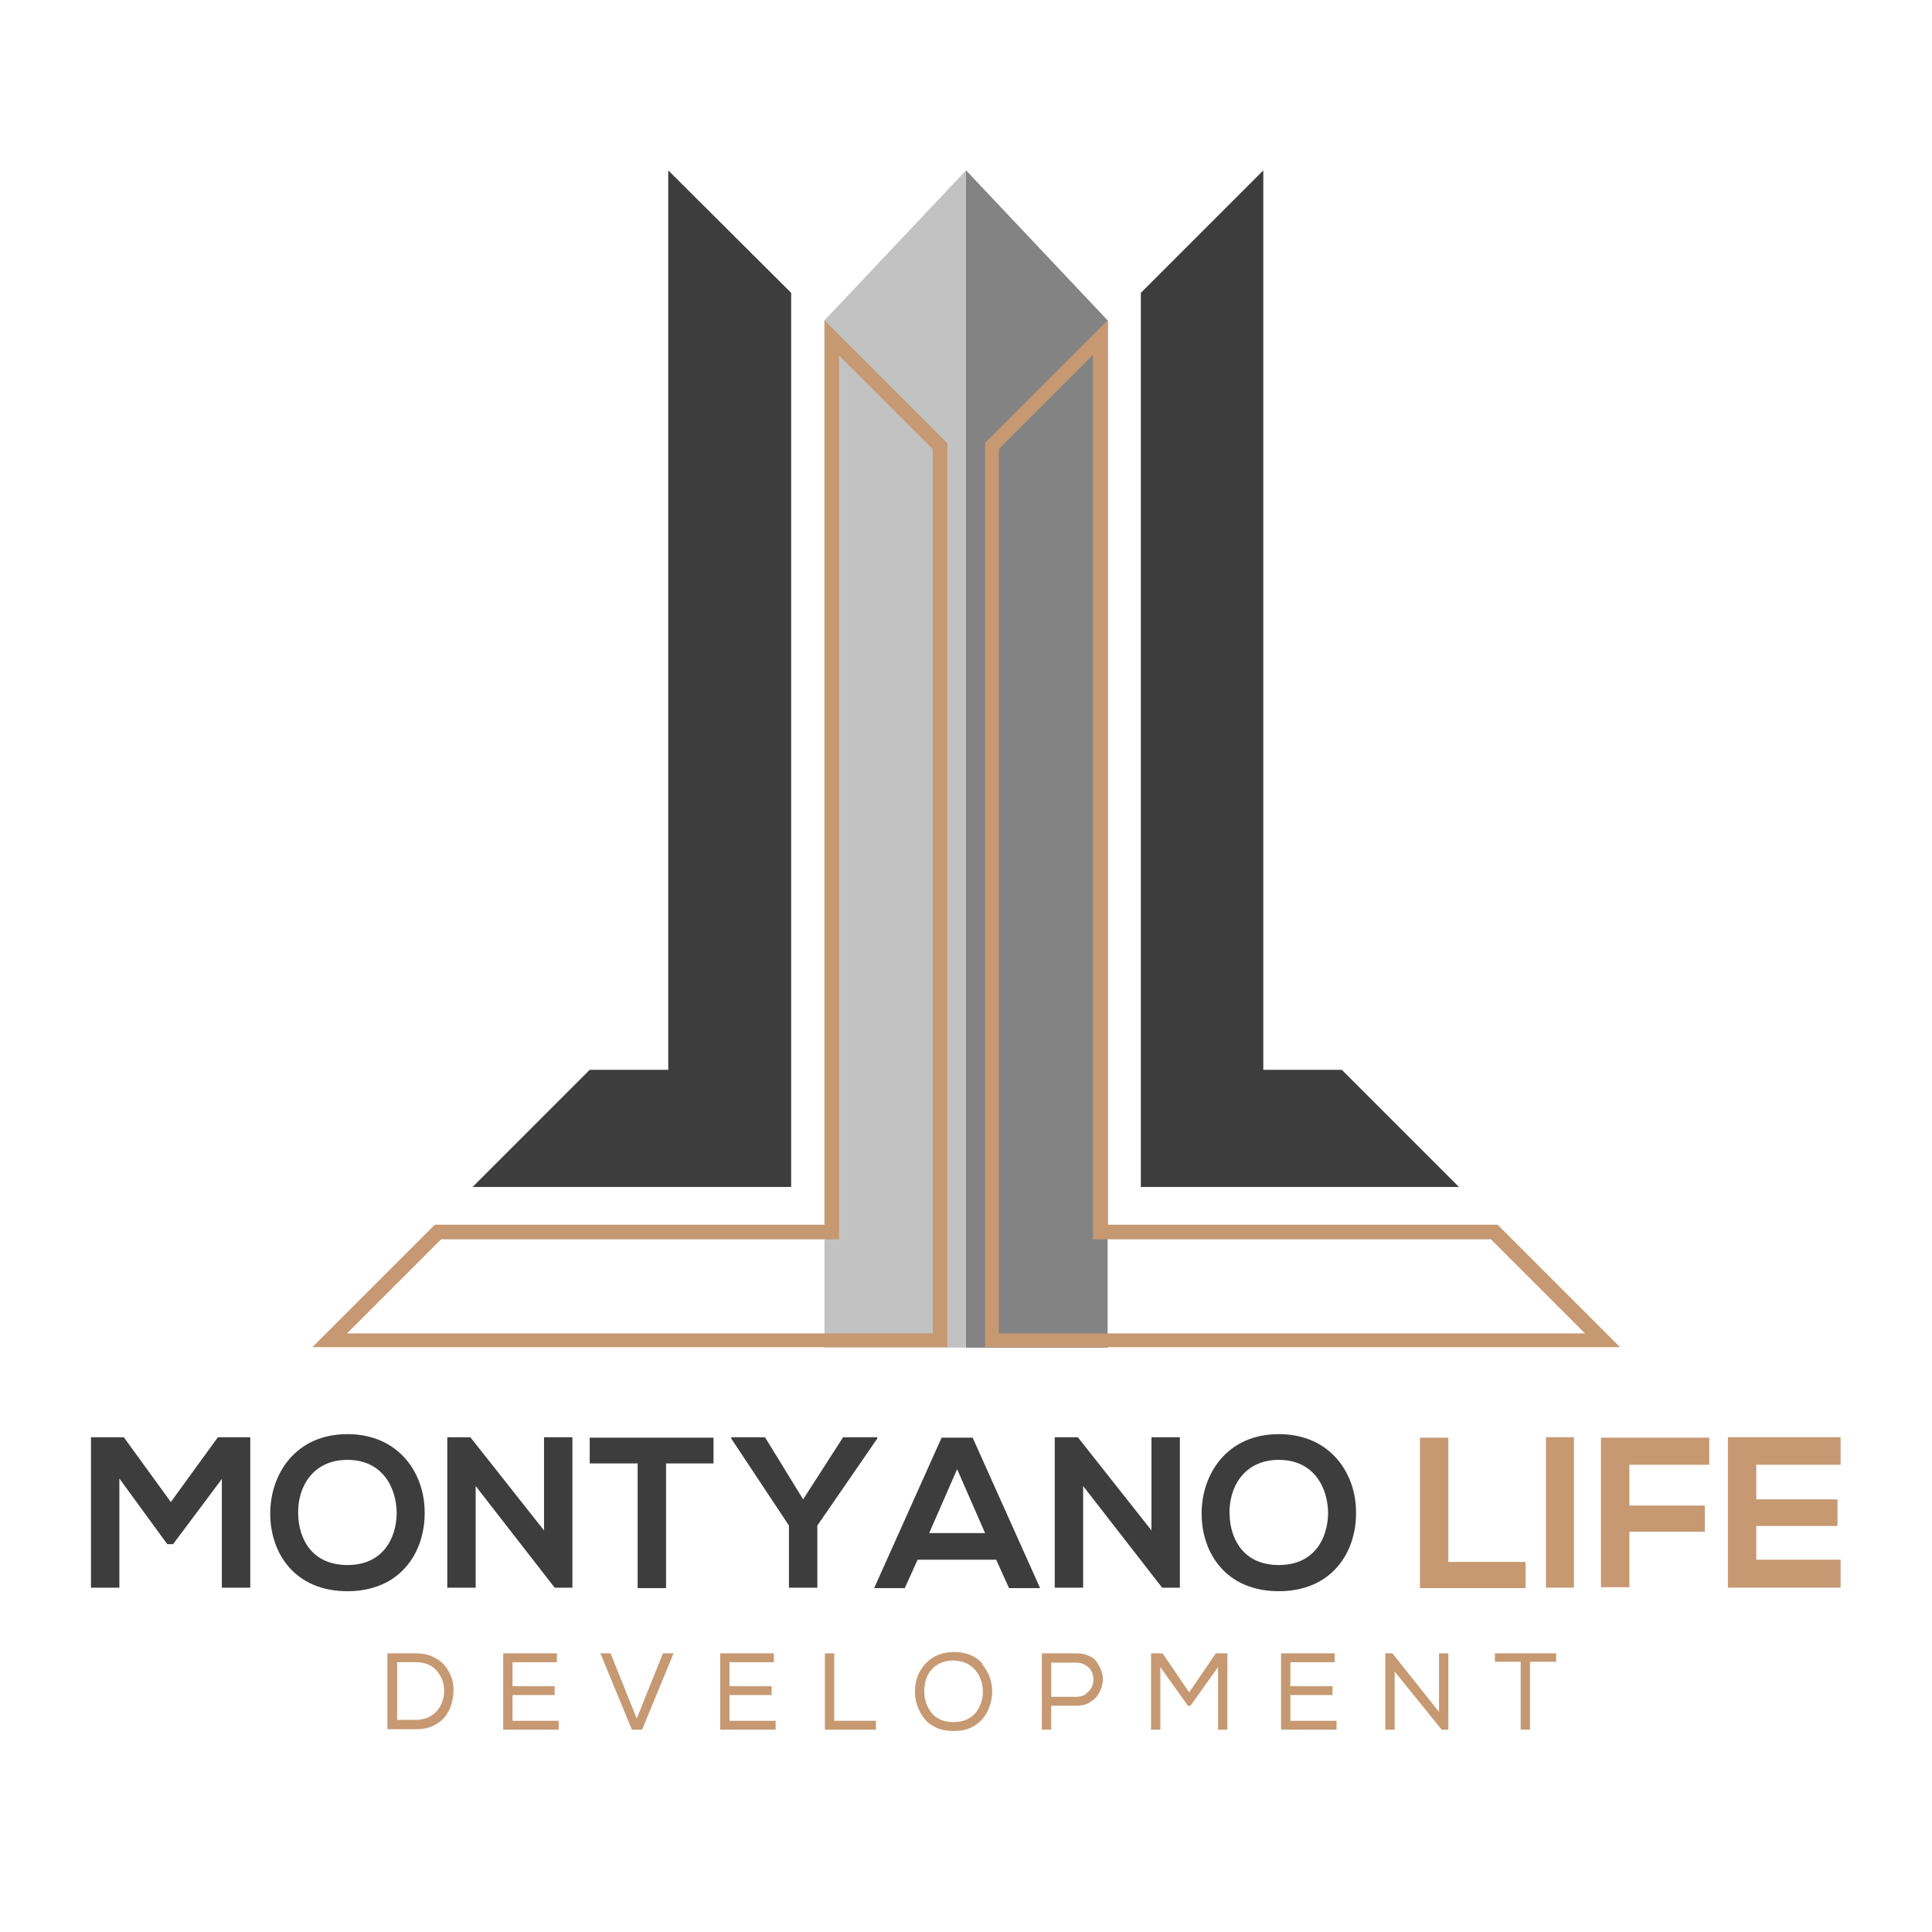 <?xml version="1.0" encoding="UTF-8"?>
<svg id="Layer_1" xmlns="http://www.w3.org/2000/svg" version="1.1" viewBox="0 0 435.4 435.4">
  <!-- Generator: Adobe Illustrator 29.4.0, SVG Export Plug-In . SVG Version: 2.1.0 Build 152)  -->
  <defs>
    <style>
      .st0 {
        fill: #838383;
      }

      .st1 {
        fill: #c69972;
      }

      .st2 {
        fill: #999;
        opacity: .6;
      }

      .st3 {
        fill: #c69972;
      }

      .st4 {
        fill: #3d3d3d;
      }
    </style>
  </defs>
  <polygon class="st2" points="249.6 303.7 185.8 303.7 185.8 72.2 217.7 38.4 249.6 72.2 249.6 303.7"/>
  <polygon class="st0" points="249.6 303.7 217.7 303.7 217.7 38.4 249.6 72.2 249.6 303.7"/>
  <g>
    <g>
      <g>
        <path class="st3" d="M189,80l21.2,21.2v199.3H78.2l21.2-21.2h89.7V80M185.8,72.2v203.8h-87.8l-27.6,27.6h143.1V99.9l-27.6-27.6h0Z"/>
        <polygon class="st4" points="150.6 241.1 132.9 241.1 106.5 267.5 178.3 267.5 178.3 254.9 178.3 241.1 178.3 66 150.6 38.4 150.6 241.1"/>
      </g>
      <g>
        <path class="st3" d="M246.3,80v199.3h89.7l21.2,21.2h-132.1V101.2l21.2-21.2M249.6,72.2l-27.6,27.6v203.8h143.1l-27.6-27.6h-87.8V72.2h0Z"/>
        <polygon class="st4" points="284.7 241.1 302.4 241.1 328.8 267.5 257.1 267.5 257.1 254.9 257.1 241.1 257.1 66 284.7 38.4 284.7 241.1"/>
      </g>
    </g>
    <g>
      <path class="st4" d="M50,333.3l-11,14.7h-1.3l-10.8-14.8v24.6h-6.4v-33.9h7.4l10.6,14.6,10.6-14.6h7.3v33.9h-6.4v-24.6Z"/>
      <path class="st4" d="M95.7,341.1c0,8.8-5.5,17.5-17.4,17.5s-17.4-8.6-17.4-17.5,5.7-17.9,17.4-17.9,17.5,9,17.4,17.8ZM67.2,341.2c.1,5.6,3.1,11.5,11.1,11.5s11-6,11.1-11.6c0-5.7-3.1-12.1-11.1-12.1s-11.3,6.4-11.1,12.2Z"/>
      <path class="st4" d="M122.6,323.9h6.4v33.9h-4s-17.8-22.9-17.8-22.9v22.9h-6.4v-33.9h5.2l16.6,21v-21.1Z"/>
      <path class="st4" d="M143.6,329.8h-10.7v-5.8h27.9v5.8h-10.7v28.1h-6.4v-28.1Z"/>
      <path class="st4" d="M181,337.9l9-14h7.7v.3l-13.5,19.6v14h-6.4v-14l-13-19.6v-.3h7.6l8.6,14Z"/>
      <path class="st4" d="M224.5,351.5h-17.7l-2.9,6.4h-6.9l15.2-33.9h7l15.2,33.9h-7l-2.9-6.4ZM215.7,331.1l-6.3,14.4h12.6l-6.3-14.4Z"/>
      <path class="st4" d="M259.5,323.9h6.4v33.9h-4s-17.8-22.9-17.8-22.9v22.9h-6.4v-33.9h5.2l16.6,21v-21.1Z"/>
      <path class="st4" d="M305.6,341.1c0,8.8-5.5,17.5-17.4,17.5s-17.4-8.6-17.4-17.5,5.7-17.9,17.4-17.9,17.5,9,17.4,17.8ZM277.1,341.2c.1,5.6,3.1,11.5,11.1,11.5s11-6,11.1-11.6c0-5.7-3.1-12.1-11.1-12.1s-11.3,6.4-11.1,12.2Z"/>
      <path class="st1" d="M326.4,324v28h17.4v5.9h-23.8v-33.9h6.4Z"/>
      <path class="st1" d="M348.4,357.8v-33.9h6.3v33.9h-6.3Z"/>
      <path class="st1" d="M360.8,357.8v-33.8h24.4v6.1h-18v9.2h17v5.9h-17v12.5h-6.4Z"/>
      <path class="st1" d="M414.8,357.8h-25.4v-33.9h25.4v6.2h-19v7.8h18.3v6h-18.3v7.6h19v6.3Z"/>
    </g>
    <g>
      <path class="st3" d="M87.3,372.6h6.3c1.4,0,2.7.2,3.8.7,1.1.5,2,1.1,2.7,1.9.7.8,1.2,1.7,1.6,2.7.4,1,.5,2,.5,3.1s-.2,2.2-.5,3.2c-.3,1-.9,2-1.5,2.8-.7.8-1.6,1.5-2.7,2-1.1.5-2.4.7-3.9.7h-6.3v-17.2h0ZM98.4,385.7c1.1-1.3,1.7-2.9,1.7-4.7s-.6-3.2-1.7-4.5-2.7-1.9-4.8-1.9h-4.1v13h4.1c2.1,0,3.7-.7,4.8-2Z"/>
      <path class="st3" d="M113.4,372.6h12.1v2h-10v5.4h9.5v2h-9.5v5.8h10.4v2h-12.5v-17.2Z"/>
      <path class="st3" d="M137.6,372.6l5.9,14.7,5.9-14.7h2.4l-7.1,17.2h-2.3l-7.1-17.2h2.4Z"/>
      <path class="st3" d="M162.3,372.6h12.1v2h-10v5.4h9.5v2h-9.5v5.8h10.4v2h-12.5v-17.2Z"/>
      <path class="st3" d="M188.1,387.8h9.3v2h-11.5v-17.2h2.1v15.2Z"/>
      <path class="st3" d="M221.3,375c1.5,1.8,2.3,3.8,2.3,6.3,0,1.1-.2,2.2-.6,3.3s-.9,2-1.6,2.8c-.7.8-1.6,1.5-2.7,2-1.1.5-2.4.7-3.8.7s-2.7-.2-3.8-.7c-1.1-.5-2.1-1.2-2.7-2-.7-.8-1.2-1.8-1.6-2.8-.4-1-.6-2.1-.6-3.3,0-2.6.8-4.7,2.4-6.4,1.6-1.7,3.7-2.6,6.4-2.6,2.7,0,4.9.9,6.4,2.6ZM220.8,377.9c-.5-1-1.2-1.9-2.2-2.6-1-.7-2.2-1-3.7-1.1-2.1,0-3.7.7-4.9,2-1.2,1.3-1.7,3-1.7,5s.6,3.5,1.7,4.9c1.1,1.3,2.8,2,4.9,2s3.7-.7,4.9-2c1.1-1.4,1.7-3,1.7-4.8,0-1.2-.2-2.3-.7-3.3Z"/>
      <path class="st3" d="M236.9,389.8h-2.1v-17.2h7.8c1.1,0,2,.2,2.9.6.9.4,1.5,1,1.9,1.7.4.7.8,1.4,1,2.3.2.8.2,1.7,0,2.5-.2.8-.5,1.6-1,2.3-.4.7-1.1,1.2-1.9,1.7s-1.8.7-2.9.7h-5.7v5.5ZM244.7,381.7c.6-.4,1-.9,1.3-1.4.3-.6.4-1.2.4-1.8s-.1-1.3-.4-1.8c-.3-.6-.7-1-1.3-1.4-.6-.4-1.3-.6-2.1-.6h-5.7v7.7h5.7c.8,0,1.5-.2,2.1-.6Z"/>
      <path class="st3" d="M268.1,384.4h-.4l-6.2-8.7v14.1h-2.1v-17.2h2.6l6,8.8,6-8.8h2.6v17.2h-2.1v-14.1l-6.2,8.7Z"/>
      <path class="st3" d="M288.7,372.6h12.1v2h-10v5.4h9.5v2h-9.5v5.8h10.4v2h-12.5v-17.2Z"/>
      <path class="st3" d="M313.8,372.6l10.5,13.2v-13.2h2.1v17.2h-1.5l-10.6-13.1v13.1h-2.1v-17.2h1.5Z"/>
      <path class="st3" d="M336.9,374.5v-1.9h13.8v1.9h-5.9v15.3h-2.1v-15.3h-5.9Z"/>
    </g>
  </g>
</svg>
